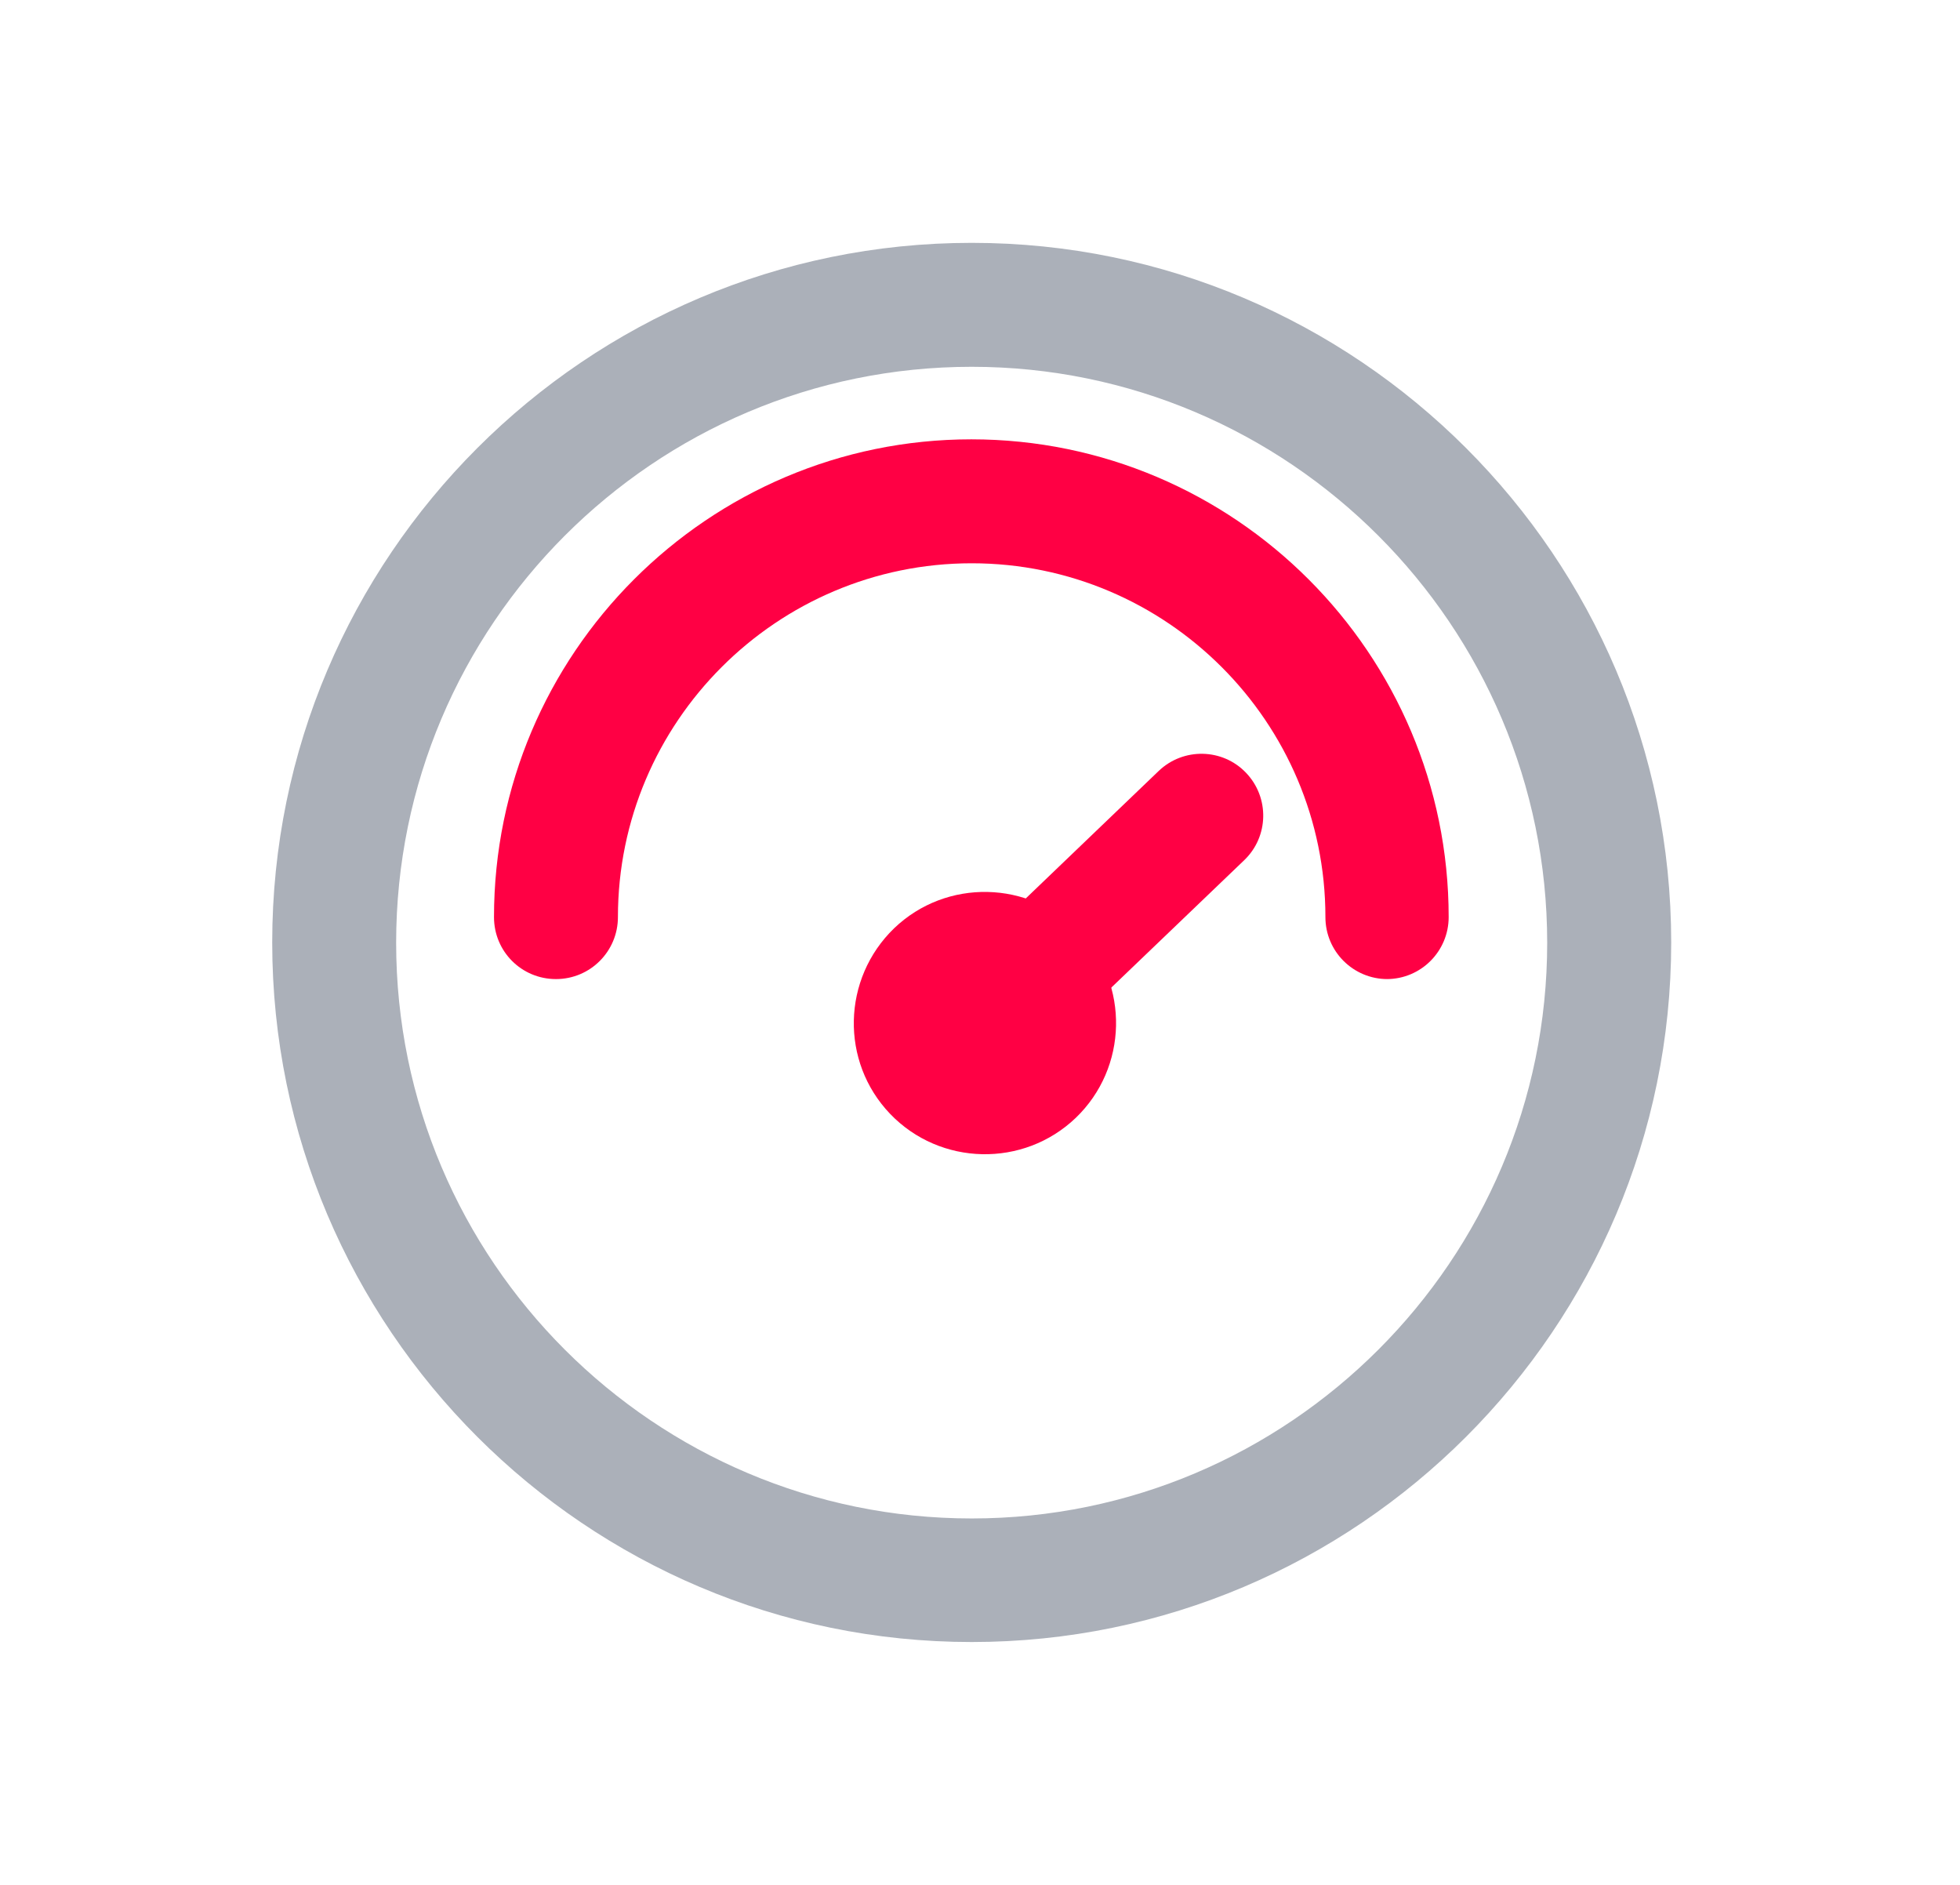 <svg xmlns="http://www.w3.org/2000/svg" width="26" height="25" viewBox="0 0 26 25" fill="none"><path d="M12.89 21.779C7.774 21.779 3.611 17.615 3.611 12.5C3.611 7.385 7.774 3.221 12.89 3.221C18.005 3.221 22.169 7.385 22.169 12.5C22.169 17.615 18.005 21.779 12.89 21.779ZM12.89 4.865C8.678 4.865 5.255 8.289 5.255 12.505C5.255 16.721 8.683 20.14 12.89 20.14C17.096 20.14 20.524 16.716 20.524 12.505C20.524 8.293 17.096 4.865 12.89 4.865Z" fill="#ABB0B9"></path><path d="M18.404 12.986C17.952 12.986 17.582 12.62 17.582 12.164C17.582 9.577 15.476 7.471 12.89 7.471C10.303 7.471 8.197 9.577 8.197 12.164C8.197 12.616 7.832 12.986 7.375 12.986C6.919 12.986 6.553 12.62 6.553 12.164C6.553 8.669 9.395 5.827 12.885 5.827C16.375 5.827 19.217 8.669 19.217 12.164C19.217 12.616 18.851 12.986 18.395 12.986" fill="#FF0044"></path><path d="M13.135 13.505C12.822 13.178 12.832 12.659 13.159 12.346L15.37 10.226C15.697 9.913 16.217 9.923 16.529 10.25C16.842 10.577 16.832 11.096 16.505 11.409L14.293 13.529C13.967 13.841 13.447 13.832 13.135 13.505Z" fill="#FF0044"></path><path d="M11.808 14.774C11.145 14.082 11.169 12.981 11.861 12.312C12.553 11.649 13.654 11.673 14.322 12.365C14.986 13.058 14.962 14.163 14.27 14.827C13.577 15.49 12.472 15.466 11.808 14.774Z" fill="#FF0044"></path></svg>